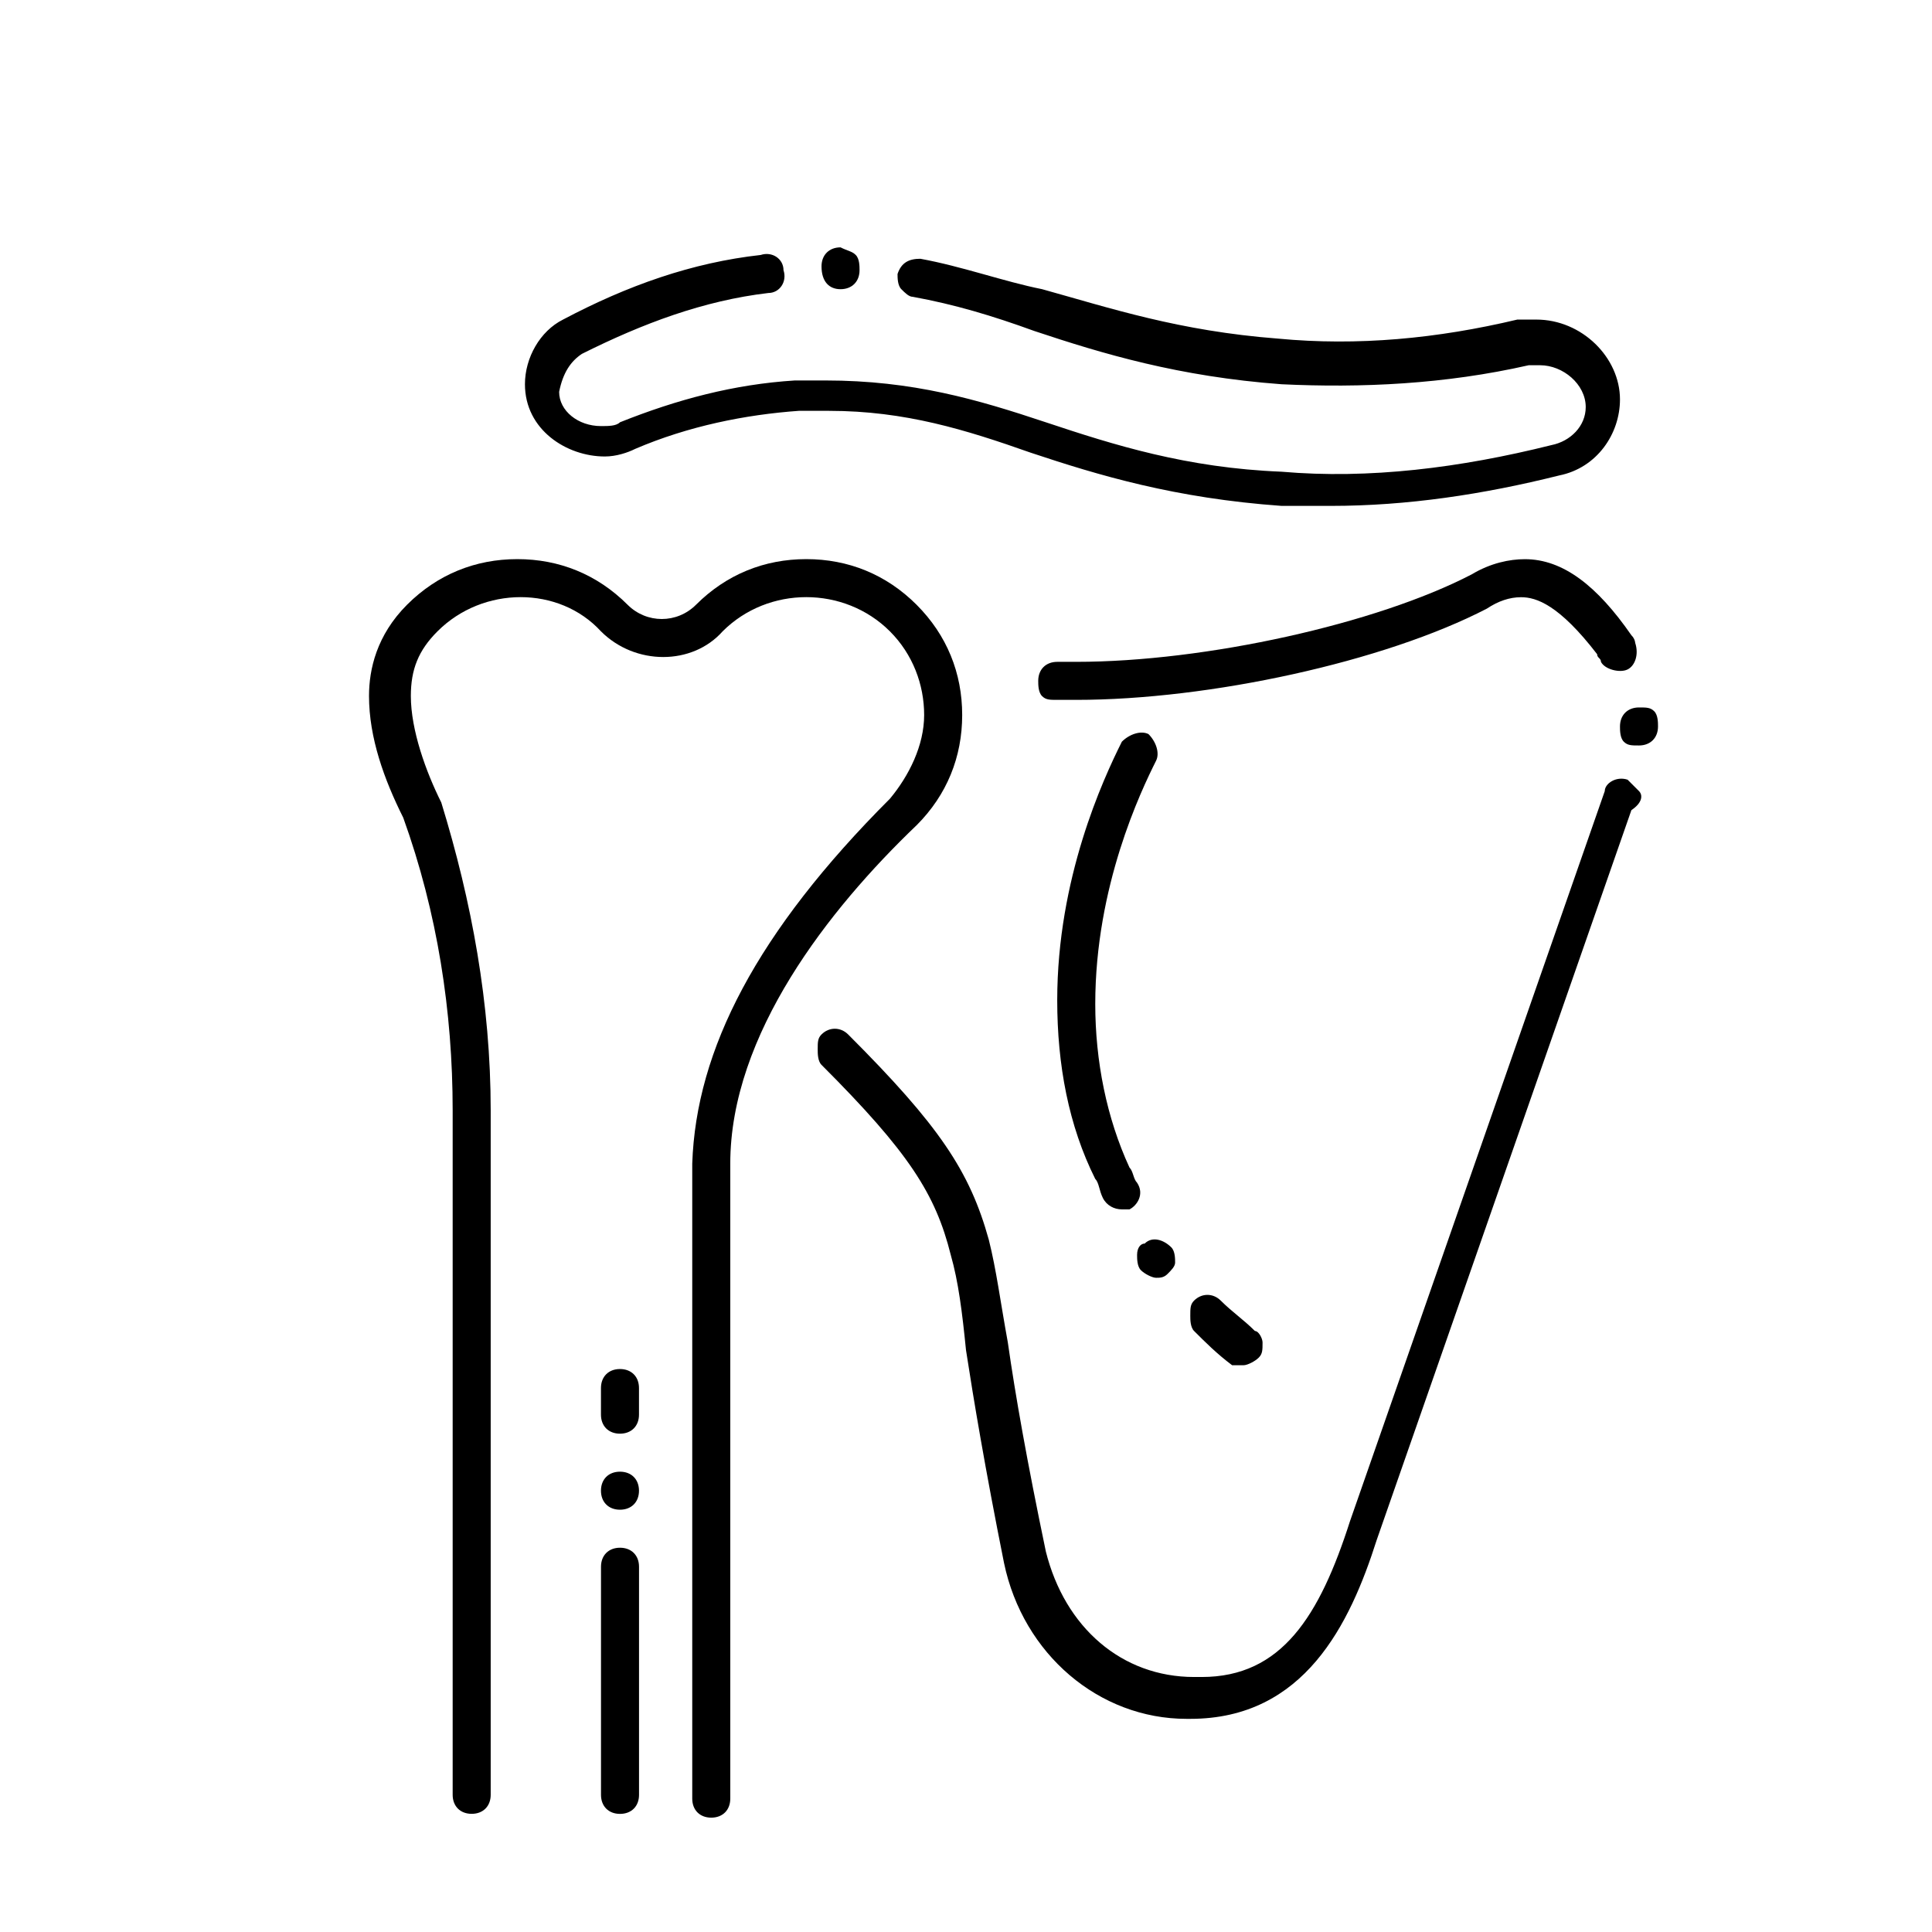 <?xml version="1.0" encoding="UTF-8"?>
<!-- Uploaded to: SVG Repo, www.svgrepo.com, Generator: SVG Repo Mixer Tools -->
<svg fill="#000000" width="800px" height="800px" version="1.1" viewBox="144 144 512 512" xmlns="http://www.w3.org/2000/svg">
 <g>
  <path d="m308.3 523.94c3.023 0 5.039-2.016 5.039-5.039v-7.055c0-3.023-2.016-5.039-5.039-5.039-3.023 0-5.039 2.016-5.039 5.039v7.055c0 3.023 2.016 5.039 5.039 5.039z"/>
  <path d="m308.3 544.09c3.023 0 5.039-2.016 5.039-5.039 0-3.023-2.016-5.039-5.039-5.039-3.023 0-5.039 2.016-5.039 5.039 0 3.023 2.016 5.039 5.039 5.039z"/>
  <path d="m303.27 619.66c0 3.023 2.016 5.039 5.039 5.039 3.023 0 5.039-2.016 5.039-5.039v-60.457c0-3.023-2.016-5.039-5.039-5.039-3.023 0-5.039 2.016-5.039 5.039z"/>
  <path d="m386.9 362.71c8.062-8.062 12.09-18.137 12.09-29.223 0-11.082-4.031-21.16-12.09-29.223-8.062-8.062-18.137-12.09-29.223-12.09-11.082 0-21.16 4.031-29.223 12.09-5.039 5.039-13.098 5.039-18.137 0-8.062-8.062-18.137-12.09-29.223-12.09-11.082 0-21.16 4.031-29.223 12.09-8.062 8.062-10.078 17.129-10.078 24.184 0 11.082 4.031 22.168 9.07 32.242 9.07 25.191 13.098 51.387 13.098 77.586v181.37c0 3.023 2.016 5.039 5.039 5.039s5.039-2.016 5.039-5.039v-181.37c0-28.215-5.039-55.418-13.098-81.617-4.031-8.062-8.062-19.145-8.062-28.215 0-7.055 2.016-12.09 7.055-17.129 12.09-12.09 32.242-12.09 43.328 0 9.07 9.07 24.184 9.07 32.242 0 12.09-12.09 32.242-12.09 44.336 0 6.047 6.047 9.07 14.105 9.07 22.168 0.004 8.066-4.027 16.129-9.062 22.176-35.266 35.266-51.387 66.504-52.395 96.73v168.27c0 3.023 2.016 5.039 5.039 5.039 3.023 0 5.039-2.016 5.039-5.039v-168.27c-0.004-34.258 26.191-67.512 49.367-89.68z"/>
  <path d="m298.23 237.77c16.121-8.062 32.242-14.105 49.375-16.121 3.023 0 5.039-3.023 4.031-6.047 0-3.023-3.023-5.039-6.047-4.031-18.137 2.016-35.266 8.062-52.395 17.129-6.047 3.023-10.078 10.078-10.078 17.129 0 12.09 11.082 19.145 21.16 19.145 3.023 0 6.047-1.008 8.062-2.016 14.105-6.047 29.223-9.07 43.328-10.078h8.062c20.152 0 36.273 5.039 53.402 11.082 18.137 6.047 38.289 12.09 66.504 14.105h13.098c20.152 0 40.305-3.023 60.457-8.062 10.078-2.016 16.121-11.082 16.121-20.152 0-11.082-10.078-21.16-22.168-21.16h-5.039c-21.16 5.039-42.32 7.055-63.48 5.039-26.199-2.016-44.336-8.062-62.473-13.098-10.078-2.008-21.16-6.039-32.246-8.055-3.023 0-5.039 1.008-6.047 4.031 0 1.008 0 3.023 1.008 4.031 1.008 1.008 2.016 2.016 3.023 2.016 11.082 2.016 21.16 5.039 32.242 9.07 18.137 6.047 38.289 12.09 65.496 14.105 21.16 1.008 43.328 0 65.496-5.039h3.023c6.047 0 12.09 5.039 12.09 11.082 0 5.039-4.031 9.07-9.07 10.078-24.184 6.047-48.367 9.07-71.539 7.055-25.191-1.008-44.336-7.055-62.473-13.098-18.137-6.047-35.266-11.082-58.441-11.082h-8.062c-16.121 1.008-31.234 5.039-46.352 11.082-1.008 1.008-3.023 1.008-5.039 1.008-6.047 0-11.082-4.031-11.082-9.07 1.012-5.043 3.027-8.066 6.051-10.078z"/>
  <path d="m366.75 220.64c3.023 0 5.039-2.016 5.039-5.039 0-1.008 0-3.023-1.008-4.031-1.008-1.008-2.016-1.008-4.031-2.016-3.023 0-5.039 2.016-5.039 5.039 0.004 4.035 2.016 6.047 5.039 6.047z"/>
  <path d="m576.33 312.34c-9.07-13.098-18.137-20.152-28.215-20.152-4.031 0-9.07 1.008-14.105 4.031-25.191 13.098-70.535 23.176-104.79 23.176h-5.039c-3.023 0-5.039 2.016-5.039 5.039 0 1.008 0 3.023 1.008 4.031 1.008 1.008 2.016 1.008 4.031 1.008h5.039c35.266 0 81.617-10.078 108.82-24.184 3.023-2.016 6.047-3.023 9.07-3.023 4.031 0 10.078 2.016 20.152 15.113 0 1.008 1.008 1.008 1.008 2.016 1.008 2.016 5.039 3.023 7.055 2.016s3.023-4.031 2.016-7.055c-0.004 0-0.004-1.008-1.012-2.016z"/>
  <path d="m578.35 353.65c-1.008-1.008-2.016-2.016-3.023-3.023-3.023-1.008-6.047 1.008-6.047 3.023l-67.512 193.46c-8.062 25.191-18.137 41.312-39.297 41.312h-2.012c-19.145 0-34.258-13.098-39.297-33.25-5.039-24.184-8.062-41.312-10.078-55.418-2.016-11.082-3.023-19.145-5.039-27.207-5.039-18.137-13.098-30.23-37.281-54.41-2.016-2.016-5.039-2.016-7.055 0-1.008 1.008-1.008 2.016-1.008 4.031 0 1.008 0 3.023 1.008 4.031 23.176 23.176 30.23 34.258 34.258 50.383 2.016 7.055 3.023 15.113 4.031 25.191 2.016 13.098 5.039 31.234 10.078 56.426 5.039 24.184 25.191 41.312 48.367 41.312h1.008c30.23 0 42.32-25.191 49.375-47.359l67.512-193.46c3.019-2.019 3.019-4.035 2.012-5.043z"/>
  <path d="m583.39 336.52c0-1.008 0-3.023-1.008-4.031-1.008-1.008-2.016-1.008-4.031-1.008-3.023 0-5.039 2.016-5.039 5.039 0 1.008 0 3.023 1.008 4.031 1.008 1.008 2.016 1.008 4.031 1.008 3.023-0.004 5.039-2.016 5.039-5.039z"/>
  <path d="m473.55 505.8c1.008 0 3.023-1.008 4.031-2.016 1.008-1.008 1.008-2.016 1.008-4.031 0-1.008-1.008-3.023-2.016-3.023-3.023-3.023-6.047-5.039-9.07-8.062-2.016-2.016-5.039-2.016-7.055 0-1.008 1.008-1.008 2.016-1.008 4.031 0 1.008 0 3.023 1.008 4.031 3.023 3.023 6.047 6.047 10.078 9.07h3.023z"/>
  <path d="m445.34 476.58c0 1.008 0 3.023 1.008 4.031 1.008 1.008 3.023 2.016 4.031 2.016 1.008 0 2.016 0 3.023-1.008 1.008-1.008 2.016-2.016 2.016-3.023s0-3.023-1.008-4.031c-2.016-2.016-5.039-3.023-7.055-1.008-1.008 0-2.016 1.008-2.016 3.023z"/>
  <path d="m448.36 338.54c-2.016-1.008-5.039 0-7.055 2.016-5.039 10.078-17.129 36.273-17.129 68.52 0 17.129 3.023 33.25 10.078 47.359 1.008 1.008 1.008 3.023 2.016 5.039 1.008 2.016 3.023 3.023 5.039 3.023h2.016c2.016-1.008 4.031-4.031 2.016-7.055-1.008-1.008-1.008-3.023-2.016-4.031-6.047-13.098-9.07-28.215-9.07-43.328 0-31.234 12.09-56.426 16.121-64.488 1.008-2.019 0-5.039-2.016-7.055z"/>
 </g>
</svg>